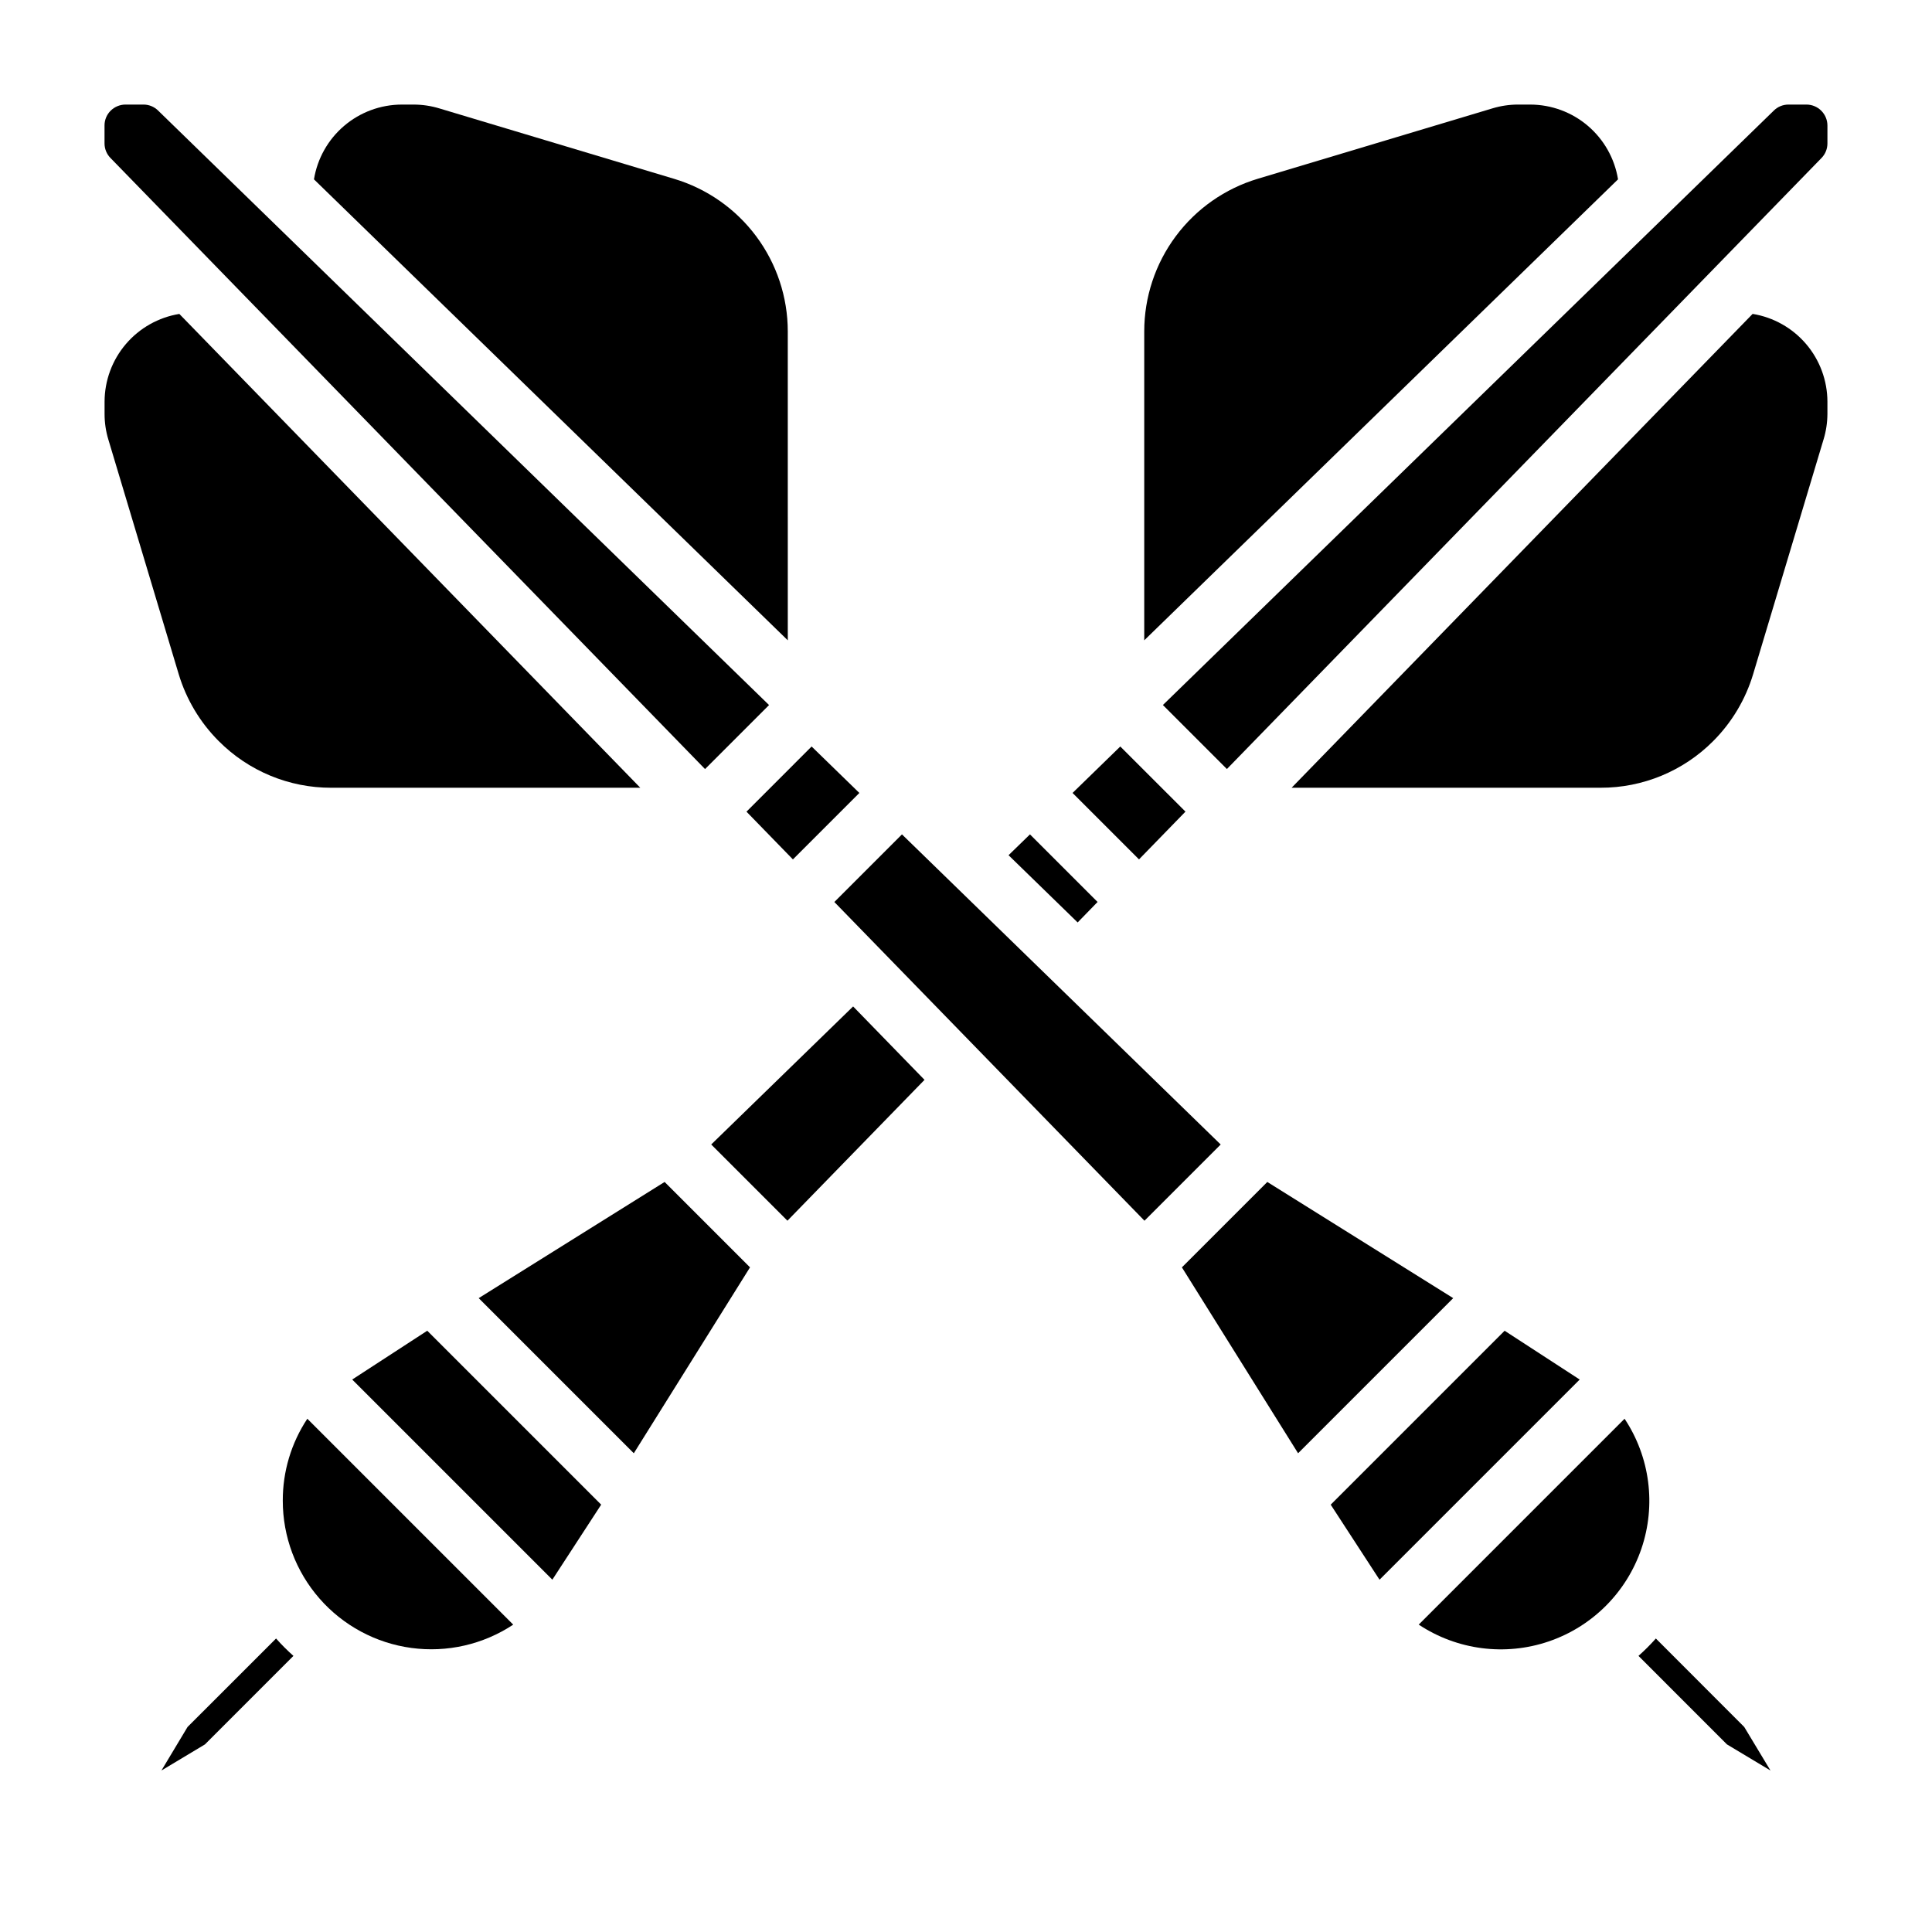 <?xml version="1.0" encoding="UTF-8"?>
<!-- Uploaded to: ICON Repo, www.svgrepo.com, Generator: ICON Repo Mixer Tools -->
<svg fill="#000000" width="800px" height="800px" version="1.1" viewBox="144 144 512 512" xmlns="http://www.w3.org/2000/svg">
 <g>
  <path d="m354.13 371.75 17.609-17.609-12.652-12.312-17.262 17.27z"/>
  <path d="m352.77 231.83c-0.004-9.082-2.938-17.922-8.363-25.207-5.426-7.281-13.055-12.625-21.754-15.23l-62.188-18.656c-2.203-0.672-4.488-1.016-6.789-1.023h-3.242c-5.59 0.016-10.992 2.019-15.246 5.648-4.254 3.625-7.082 8.645-7.984 14.164l125.57 122.17z"/>
  <path d="m193.7 601.67-6.918 11.531 11.531-6.918 23.449-23.457h0.004c-1.629-1.441-3.168-2.981-4.606-4.606z"/>
  <path d="m218.94 541.7c-0.004 9.531 3.449 18.738 9.719 25.914 6.269 7.176 14.93 11.836 24.375 13.109 9.441 1.277 19.027-0.918 26.977-6.176l-54.566-54.566c-4.266 6.438-6.527 13.996-6.504 21.719z"/>
  <path d="m201.95 340.38c7.902 7.953 18.656 12.414 29.867 12.383h81.867l-122.16-125.57c-5.519 0.902-10.539 3.731-14.168 7.984-3.629 4.258-5.629 9.66-5.644 15.254v3.25c-0.004 2.305 0.332 4.594 1 6.797l18.648 62.188c2.016 6.688 5.656 12.777 10.594 17.719z"/>
  <path d="m549.57 171.71h-3.25c-2.297 0-4.578 0.336-6.777 1l-62.188 18.656h-0.004c-8.703 2.606-16.336 7.953-21.762 15.242-5.426 7.289-8.355 16.133-8.355 25.219v81.867l125.56-122.17c-0.898-5.516-3.727-10.535-7.981-14.164-4.25-3.629-9.652-5.629-15.242-5.648z"/>
  <path d="m469.14 347.8 157.57-161.92c1.016-1.035 1.582-2.43 1.578-3.879v-4.727c0-1.477-0.59-2.894-1.637-3.938-1.047-1.047-2.469-1.629-3.945-1.625h-4.723c-1.453-0.008-2.848 0.559-3.883 1.574l-161.92 157.55z"/>
  <path d="m458.16 359.09-17.27-17.262-12.652 12.312 17.609 17.609z"/>
  <path d="m434.87 383.03-17.918-17.91-5.676 5.519 18.312 17.82z"/>
  <path d="m330.84 347.81 16.965-16.965-161.92-157.56c-1.039-1.02-2.441-1.586-3.894-1.574h-4.727c-1.473 0-2.887 0.586-3.934 1.621-1.051 1.039-1.637 2.457-1.629 3.934v4.727c-0.004 1.445 0.559 2.836 1.574 3.871z"/>
  <path d="m574.53 519.98-54.555 54.562 0.004-0.004c10.172 6.746 22.898 8.395 34.449 4.457 11.555-3.938 20.625-13.012 24.562-24.566 3.934-11.555 2.289-24.277-4.461-34.449z"/>
  <path d="m582.82 578.22c-1.441 1.625-2.981 3.164-4.606 4.606l23.449 23.457 11.531 6.918-6.949-11.531z"/>
  <path d="m608.46 227.19-122.17 125.57h81.867c11.211 0.031 21.965-4.426 29.867-12.375 4.934-4.949 8.57-11.043 10.578-17.734l18.656-62.188h0.004c0.668-2.203 1.012-4.488 1.023-6.789v-3.25c-0.02-5.594-2.019-11-5.648-15.254-3.633-4.258-8.656-7.086-14.176-7.984z"/>
  <path d="m542.74 496.66-46.09 46.09 12.941 19.891 53.047-53.047z"/>
  <path d="m332.48 447.3 20.199 20.199 36.328-37.328-18.922-19.453z"/>
  <path d="m237.34 509.59 53.039 53.039 12.941-19.883-46.09-46.09z"/>
  <path d="m270.86 488.02 41.105 41.109 30.797-49.266-22.633-22.633z"/>
  <path d="m383.03 365.12-17.918 17.918 82.184 84.465 20.199-20.199z"/>
  <path d="m479.85 457.23-22.633 22.633 30.789 49.266 41.109-41.109z"/>
 </g>
</svg>